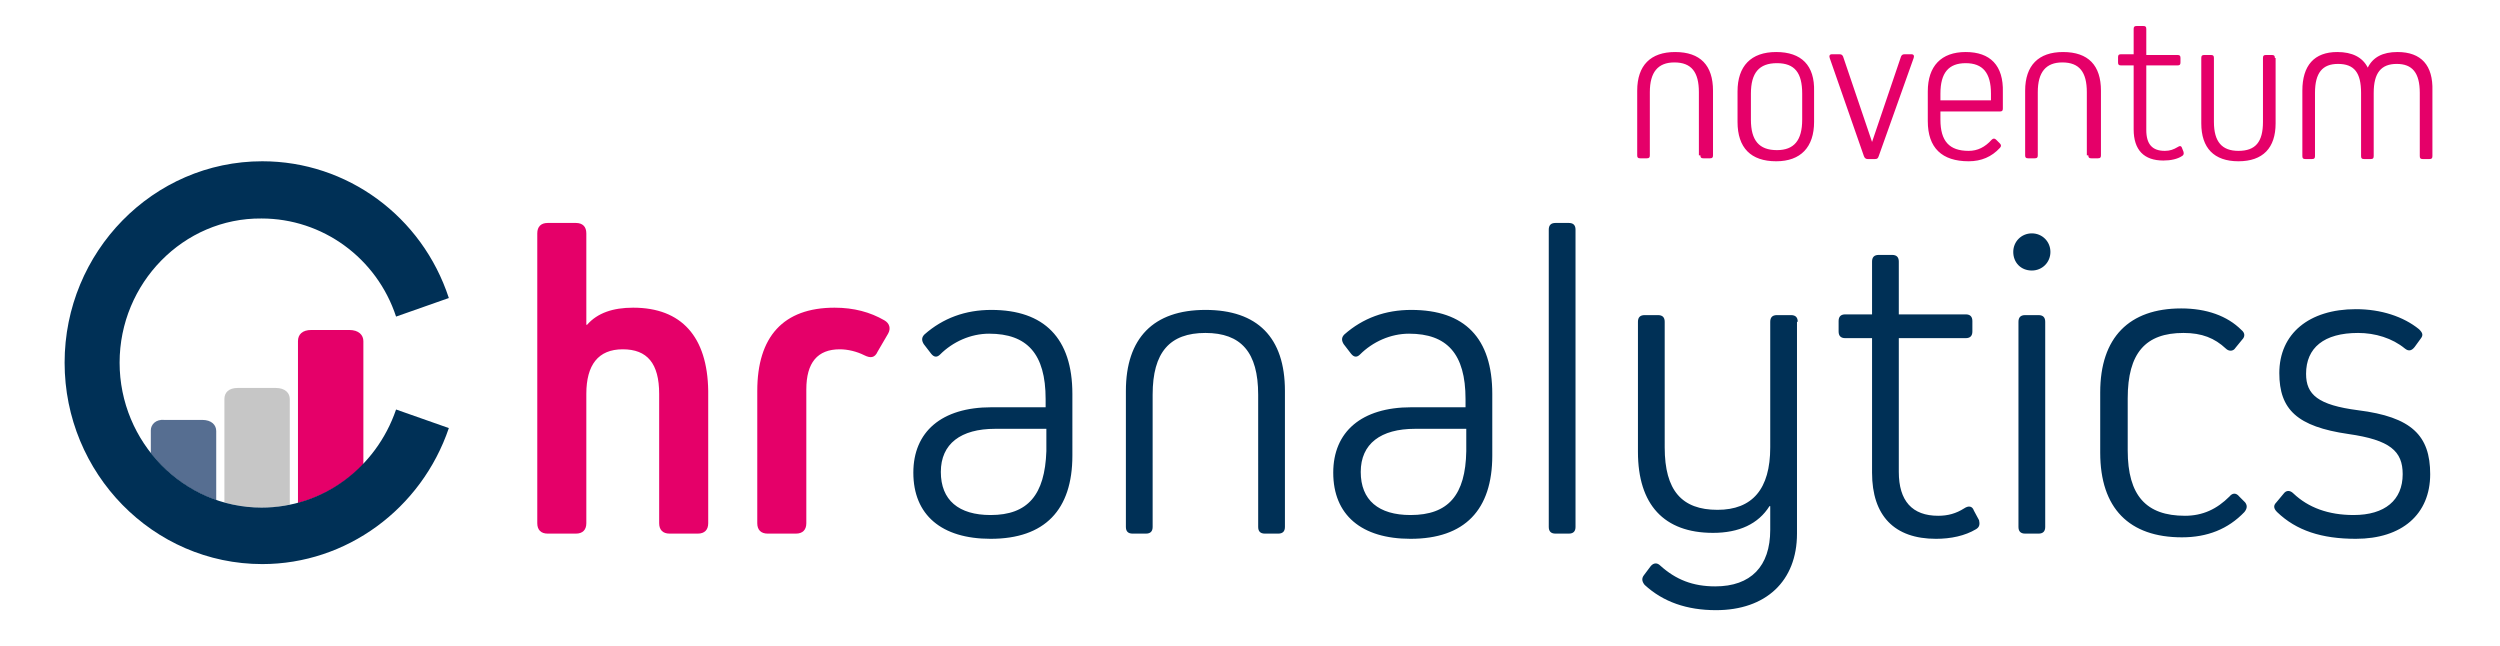 <?xml version="1.0" encoding="UTF-8"?>
<svg xmlns="http://www.w3.org/2000/svg" xmlns:xlink="http://www.w3.org/1999/xlink" version="1.1" id="Ebene_1" x="0px" y="0px" width="120px" height="31px" viewBox="0 0 328.2 86.9" style="enable-background:new 0 0 328.2 86.9;" xml:space="preserve">
<style type="text/css">
	.st0{fill:#003056;}
	.st1{fill:#E50069;}
	.st2{fill:#566E91;}
	.st3{fill:#C6C6C6;}
</style>
<g>
	<path class="st0" d="M322.9,63.8c0-5.2-2.5-7.7-9.7-8.6c-5.4-0.7-7-2.1-7-4.9c0-3.5,2.4-5.5,7-5.5c2.3,0,4.6,0.7,6.3,2.1   c0.5,0.4,0.9,0.3,1.3-0.2l0.8-1.1c0.4-0.5,0.3-0.8-0.2-1.3c-2.1-1.7-5.1-2.7-8.5-2.7c-6.3,0-10.3,3.3-10.3,8.6   c0,4.9,2.4,7.2,9.3,8.2c5.6,0.8,7.3,2.3,7.3,5.4c0,3.5-2.4,5.5-6.6,5.5c-3.4,0-6.1-1-8.1-2.9c-0.5-0.5-1-0.4-1.3,0l-1,1.2   c-0.4,0.4-0.4,0.8,0.1,1.3c2.6,2.5,6,3.6,10.6,3.6C319.1,72.5,322.9,69.2,322.9,63.8 M297.2,66.8c-0.4-0.5-0.9-0.5-1.3,0   c-1.7,1.7-3.6,2.6-6,2.6c-5.2,0-7.7-2.7-7.7-8.8v-7c0-6.1,2.4-8.8,7.5-8.8c2.5,0,4.2,0.7,5.7,2.1c0.4,0.4,1,0.4,1.3-0.1l0.9-1.1   c0.4-0.4,0.4-0.9-0.1-1.3c-1.9-1.9-4.7-2.9-8.1-2.9c-7,0-10.9,3.9-10.9,11.3v8.1c0,7.5,3.9,11.4,11,11.4c3.4,0,6.2-1.1,8.4-3.4   c0.4-0.5,0.4-0.9,0.1-1.3L297.2,66.8z M270.2,71.8c0.6,0,0.9-0.3,0.9-0.9V43.3c0-0.6-0.3-0.9-0.9-0.9h-1.8c-0.6,0-0.9,0.3-0.9,0.9   v27.6c0,0.6,0.3,0.9,0.9,0.9H270.2z M269.3,36.4c1.4,0,2.5-1.1,2.5-2.5c0-1.4-1.1-2.5-2.5-2.5c-1.4,0-2.5,1.1-2.5,2.5   C266.8,35.3,267.8,36.4,269.3,36.4 M261.5,68.7c-0.2-0.6-0.7-0.7-1.3-0.3c-1.1,0.7-2.2,1-3.5,1c-3.5,0-5.3-2-5.3-5.9V45.5h9   c0.6,0,0.9-0.3,0.9-0.9v-1.4c0-0.6-0.3-0.9-0.9-0.9h-9v-7.1c0-0.6-0.3-0.9-0.9-0.9h-1.8c-0.6,0-0.9,0.3-0.9,0.9v7.1h-3.6   c-0.6,0-0.9,0.3-0.9,0.9v1.4c0,0.6,0.3,0.9,0.9,0.9h3.6v18.1c0,5.8,3,8.9,8.6,8.9c2,0,3.9-0.4,5.4-1.3c0.5-0.3,0.5-0.7,0.4-1.2   L261.5,68.7z M237.8,43.3c0-0.6-0.3-0.9-0.9-0.9H235c-0.6,0-0.9,0.3-0.9,0.9v16.9c0,5.6-2.4,8.4-7.1,8.4c-4.8,0-7.1-2.6-7.1-8.4   V43.3c0-0.6-0.3-0.9-0.9-0.9h-1.8c-0.6,0-0.9,0.3-0.9,0.9v17.5c0,7.1,3.5,10.9,10.1,10.9c3.5,0,6.1-1.2,7.6-3.6h0.1v3.2   c0,4.9-2.6,7.6-7.4,7.6c-3,0-5.3-0.9-7.4-2.8c-0.4-0.4-0.9-0.4-1.3,0.1l-0.9,1.2c-0.3,0.4-0.3,0.8,0.1,1.3c2.5,2.3,5.7,3.4,9.6,3.4   c6.7,0,10.9-3.9,10.9-10.3V43.3z M207.9,30.9c0-0.6-0.3-0.9-0.9-0.9h-1.8c-0.6,0-0.9,0.3-0.9,0.9v40c0,0.6,0.3,0.9,0.9,0.9h1.8   c0.6,0,0.9-0.3,0.9-0.9V30.9z M185.7,69.3c-4.3,0-6.7-2-6.7-5.8c0-3.8,2.7-5.8,7.3-5.8h6.9v3C193.1,66.6,190.8,69.3,185.7,69.3    M185.8,41.7c-3.5,0-6.5,1.1-9,3.3c-0.4,0.4-0.4,0.8-0.1,1.3l1,1.3c0.4,0.5,0.8,0.5,1.2,0.1c1.7-1.7,4.1-2.8,6.6-2.8   c5.1,0,7.6,2.7,7.6,8.8v1.1h-7.3c-6.7,0-10.5,3.3-10.5,8.8c0,5.7,3.8,8.9,10.4,8.9c7.3,0,11-3.9,11-11.2V53   C196.7,45.5,193,41.7,185.8,41.7 M165.2,70.9c0,0.6,0.3,0.9,0.9,0.9h1.8c0.6,0,0.9-0.3,0.9-0.9V52.6c0-7.2-3.7-10.9-10.7-10.9   c-7,0-10.7,3.8-10.7,10.9v18.3c0,0.6,0.3,0.9,0.9,0.9h1.8c0.6,0,0.9-0.3,0.9-0.9V53.1c0-5.7,2.3-8.3,7.1-8.3s7.1,2.6,7.1,8.3V70.9z    M129.2,69.3c-4.3,0-6.7-2-6.7-5.8c0-3.8,2.7-5.8,7.3-5.8h6.9v3C136.5,66.6,134.2,69.3,129.2,69.3 M129.3,41.7   c-3.5,0-6.5,1.1-9,3.3c-0.4,0.4-0.4,0.8-0.1,1.3l1,1.3c0.4,0.5,0.8,0.5,1.2,0.1c1.7-1.7,4.1-2.8,6.6-2.8c5.1,0,7.6,2.7,7.6,8.8v1.1   h-7.3c-6.7,0-10.5,3.3-10.5,8.8c0,5.7,3.8,8.9,10.4,8.9c7.3,0,11-3.9,11-11.2V53C140.2,45.5,136.4,41.7,129.3,41.7"></path>
	<path class="st1" d="M97.8,70.4c0,0.9,0.5,1.4,1.4,1.4h3.8c0.9,0,1.4-0.5,1.4-1.4v-18c0-3.6,1.5-5.4,4.5-5.4c1.1,0,2.3,0.3,3.3,0.8   c0.8,0.4,1.4,0.4,1.8-0.5l1.4-2.4c0.4-0.7,0.2-1.4-0.5-1.8c-1.9-1.1-4.1-1.7-6.7-1.7c-6.9,0-10.4,3.9-10.4,11.2V70.4z M81.1,41.4   c-2.7,0-4.8,0.7-6.2,2.3h-0.1V31.4c0-0.9-0.5-1.4-1.4-1.4h-3.8c-0.9,0-1.4,0.5-1.4,1.4v39c0,0.9,0.5,1.4,1.4,1.4h3.8   c0.9,0,1.4-0.5,1.4-1.4V53c0-3.9,1.6-6,4.9-6c3.3,0,4.9,1.9,4.9,6v17.4c0,0.9,0.5,1.4,1.4,1.4h3.8c0.9,0,1.4-0.5,1.4-1.4V52.6   C91.1,45.3,87.6,41.4,81.1,41.4"></path>
	<path class="st1" d="M318.5,7c-2,0-3.3,0.7-4,2.1h0c-0.7-1.4-2.1-2.1-4.1-2.1c-3.1,0-4.7,1.8-4.7,5.2v8.8c0,0.3,0.1,0.4,0.4,0.4   h0.9c0.3,0,0.4-0.1,0.4-0.4v-8.5c0-2.7,1-3.9,3.1-3.9c2.2,0,3.1,1.2,3.1,3.9v8.5c0,0.3,0.1,0.4,0.4,0.4h0.9c0.3,0,0.4-0.1,0.4-0.4   v-8.5c0-2.7,1-3.9,3.1-3.9c2.1,0,3.1,1.2,3.1,3.9v8.5c0,0.3,0.1,0.4,0.4,0.4h0.9c0.3,0,0.4-0.1,0.4-0.4v-8.8   C323.3,8.8,321.7,7,318.5,7 M302,7.8c0-0.3-0.1-0.4-0.4-0.4h-0.8c-0.3,0-0.4,0.1-0.4,0.4v8.6c0,2.7-1,3.9-3.3,3.9   c-2.2,0-3.3-1.2-3.3-3.9V7.8c0-0.3-0.1-0.4-0.4-0.4h-0.9c-0.3,0-0.4,0.1-0.4,0.4v8.8c0,3.3,1.7,5.1,5,5.1c3.3,0,5-1.8,5-5.1V7.8z    M289.5,19.9c-0.1-0.3-0.3-0.3-0.6-0.1c-0.5,0.3-1,0.5-1.7,0.5c-1.7,0-2.5-0.9-2.5-2.8V8.8h4.2c0.3,0,0.4-0.1,0.4-0.4V7.8   c0-0.3-0.1-0.4-0.4-0.4h-4.2V3.9c0-0.3-0.1-0.4-0.4-0.4h-0.9c-0.3,0-0.4,0.1-0.4,0.4v3.4h-1.7c-0.3,0-0.4,0.1-0.4,0.4v0.7   c0,0.3,0.1,0.4,0.4,0.4h1.7v8.6c0,2.8,1.4,4.2,4,4.2c1,0,1.9-0.2,2.5-0.6c0.2-0.1,0.3-0.3,0.2-0.6L289.5,19.9z M276.9,20.9   c0,0.3,0.1,0.4,0.4,0.4h0.9c0.3,0,0.4-0.1,0.4-0.4v-8.7c0-3.4-1.7-5.2-5.1-5.2c-3.3,0-5.1,1.8-5.1,5.2v8.7c0,0.3,0.1,0.4,0.4,0.4   h0.9c0.3,0,0.4-0.1,0.4-0.4v-8.5c0-2.7,1.1-4,3.3-4c2.3,0,3.3,1.3,3.3,4V20.9z M263.8,13.5h-6.8v-0.9c0-2.8,1.1-4.1,3.4-4.1   c2.3,0,3.4,1.3,3.4,4.1V13.5z M260.4,7c-3.3,0-5.1,1.9-5.1,5.3v4c0,3.6,1.9,5.4,5.5,5.4c1.7,0,3.1-0.6,4.2-1.8   c0.2-0.2,0.2-0.4,0-0.6l-0.5-0.5c-0.2-0.2-0.4-0.2-0.6,0c-0.9,1-1.9,1.5-3.1,1.5c-2.6,0-3.8-1.3-3.8-4.2v-1.1h8   c0.3,0,0.4-0.1,0.4-0.4v-2.2C265.5,8.8,263.7,7,260.4,7 M253.4,7.8c0.1-0.3,0-0.5-0.3-0.5h-0.9c-0.3,0-0.4,0.1-0.5,0.3l-3.9,11.5h0   l-3.9-11.5c-0.1-0.2-0.2-0.3-0.5-0.3h-1c-0.3,0-0.4,0.2-0.3,0.5l4.6,13.2c0.1,0.3,0.3,0.4,0.5,0.4h1c0.3,0,0.4-0.1,0.5-0.4   L253.4,7.8z M238.4,16.1c0,2.8-1.1,4.1-3.4,4.1c-2.4,0-3.5-1.3-3.5-4.1v-3.5c0-2.8,1.1-4.1,3.5-4.1c2.4,0,3.4,1.3,3.4,4.1V16.1z    M234.9,7c-3.4,0-5.2,1.9-5.2,5.3v4.1c0,3.5,1.8,5.3,5.2,5.3c3.3,0,5.1-1.9,5.1-5.3v-4.1C240.1,8.8,238.3,7,234.9,7 M224.7,20.9   c0,0.3,0.1,0.4,0.4,0.4h0.9c0.3,0,0.4-0.1,0.4-0.4v-8.7c0-3.4-1.7-5.2-5.1-5.2c-3.3,0-5.1,1.8-5.1,5.2v8.7c0,0.3,0.1,0.4,0.4,0.4   h0.9c0.3,0,0.4-0.1,0.4-0.4v-8.5c0-2.7,1.1-4,3.3-4c2.3,0,3.3,1.3,3.3,4V20.9z"></path>
	<path class="st2" d="M16.2,57.9l0,3.1c2.3,2.9,5.3,5.1,8.8,6.3v-9.3c0-0.8-0.6-1.5-1.9-1.5h-5.1C16.9,56.4,16.2,57.1,16.2,57.9"></path>
	<path class="st3" d="M26.1,53.7l0,13.9c1.6,0.5,3.3,0.7,5.1,0.7c1.2,0,2.5-0.1,3.7-0.4V53.7c0-0.8-0.6-1.5-1.9-1.5h-5.1   C26.7,52.2,26.1,52.8,26.1,53.7"></path>
	<path class="st1" d="M36,45.9l0,21.8c3.3-0.9,6.4-2.7,8.8-5.2V45.9c0-0.8-0.6-1.5-1.9-1.5h-5.1C36.6,44.4,36,45,36,45.9"></path>
	<path class="st0" d="M31.2,75.9c-14.7,0-26.6-12.2-26.6-27.1s11.9-27.1,26.6-27.1c11.4,0,21.5,7.4,25.1,18.4l-7.1,2.5   c-2.6-7.9-9.9-13.2-18.1-13.2C20.6,29.3,12,38.1,12,48.8c0,10.7,8.6,19.5,19.1,19.5c8.2,0,15.4-5.3,18.1-13.2l7.1,2.5   C52.6,68.5,42.5,75.9,31.2,75.9"></path>
</g>
</svg>
